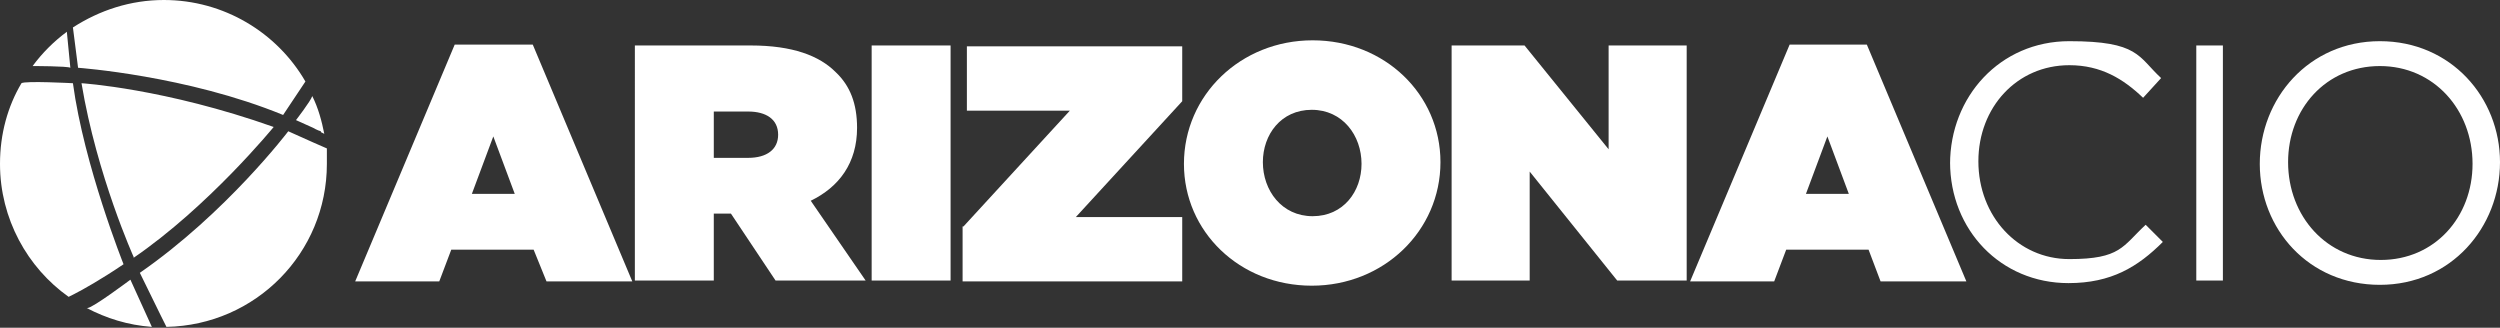 <?xml version="1.0" encoding="UTF-8"?>
<svg id="CIO" xmlns="http://www.w3.org/2000/svg" version="1.1" viewBox="0 0 291.4 38.2">
  <rect x="0" y="0" width="291.4" height="38.2" fill="#333333" stroke="none"/>
  <defs>
    <style>
      .cls-1 {
        fill: #fff;
        stroke-width: 0px;
      }
    </style>
  </defs>
  <path class="cls-1" d="M15.6,30s-4.3-9.5-6.1-20.3c0,0,9.7.6,22.4,5.1,0,0-7.6,9.3-16.4,15.3ZM10.1,35.9c2.3,1.2,4.8,2,7.6,2.2l-2.5-5.5s-4.4,3.3-5,3.3ZM19.1,0c-3.9,0-7.5,1.2-10.6,3.2h0s.6,4.7.6,4.7c0,0,12.7.9,23.9,5.5l2.6-3.9C32.3,3.8,26.1,0,19.1,0ZM7.8,3.7c-1.5,1.1-2.9,2.5-4,4h0s4.1,0,4.4.2l-.4-4.1h0ZM37.4,15.4h0l.4.2h0c-.3-1.5-.7-3-1.4-4.4-.2.6-1.9,2.8-1.9,2.8l2,.9s.5.3.9.4h0ZM38.1,17.3l-1.6-.7-2.9-1.3s-7.2,9.5-17.3,16.5l2.5,5.1h0s.6,1.2.6,1.2h0c10.4-.2,18.7-8.6,18.7-19s0-1.2,0-1.8ZM8,34.6h0l.6-.3c1-.5,3.3-1.8,5.8-3.5,0,0-4.6-11.5-5.9-21.1,0,0-5.6-.3-6,0C.9,12.4,0,15.6,0,19.1c0,6.4,3.2,12.1,8,15.5h0Z"/>
  <g>
    <path class="cls-1" d="M53,5.2h9.1l11.6,27.6h-10l-1.5-3.7h-9.6l-1.4,3.7h-9.8l11.6-27.6h0ZM60,22.6l-2.5-6.7-2.5,6.7s5,0,5,0Z"/>
    <path class="cls-1" d="M74.1,5.3h13.4c4.9,0,8,1.2,9.9,3.1,1.7,1.6,2.5,3.7,2.5,6.5h0c0,4.1-2.1,6.9-5.4,8.5l6.4,9.3h-10.5l-5.2-7.8h-2v7.8h-9.2V5.3h0ZM87.2,18.4c2.2,0,3.5-1,3.5-2.7h0c0-1.8-1.4-2.7-3.5-2.7h-4v5.4h4Z"/>
    <path class="cls-1" d="M101.6,5.3h9.2v27.4h-9.2V5.3Z"/>
    <path class="cls-1" d="M112.3,26.4l12.4-13.5h-12v-7.5h25.1v6.4l-12.4,13.5h12.4v7.5h-25.6s0-6.4,0-6.4Z"/>
    <path class="cls-1" d="M138,19.1h0c0-8,6.6-14.4,15-14.4s14.9,6.3,14.9,14.2h0c0,8-6.6,14.4-15,14.4s-14.9-6.3-14.9-14.2h0ZM158.7,19.1h0c0-3.3-2.2-6.3-5.8-6.3s-5.7,2.9-5.7,6.1h0c0,3.3,2.2,6.3,5.8,6.3s5.7-2.9,5.7-6.1Z"/>
    <path class="cls-1" d="M169.1,5.3h8.6l9.8,12.1V5.3h9.1v27.4h-8.1l-10.2-12.7v12.7h-9.1V5.3Z"/>
    <path class="cls-1" d="M208.5,5.2h9.1l11.6,27.6h-10l-1.4-3.7h-9.6l-1.4,3.7h-9.8l11.6-27.6h0ZM215.5,22.6l-2.5-6.7-2.5,6.7h5,0Z"/>
  </g>
  <g>
    <path class="cls-1" d="M227.3,19.1h0c0-7.8,5.8-14.3,13.9-14.3s8,1.8,10.7,4.3l-2.1,2.3c-2.3-2.2-4.9-3.8-8.6-3.8-6.1,0-10.6,4.9-10.6,11.2h0c0,6.4,4.6,11.4,10.6,11.4s6.2-1.5,8.9-4l2,2c-2.9,2.9-6,4.8-11,4.8-7.9,0-13.8-6.2-13.8-14.1h0Z"/>
    <path class="cls-1" d="M256,5.3h3.1v27.4h-3.1V5.3Z"/>
    <path class="cls-1" d="M263.4,19.1h0c0-7.6,5.7-14.3,14-14.3s14,6.6,14,14.1h0c0,7.6-5.7,14.3-14,14.3s-14-6.5-14-14.1ZM288.2,19.1h0c0-6.3-4.5-11.4-10.8-11.4s-10.7,5-10.7,11.2h0c0,6.3,4.5,11.4,10.8,11.4s10.7-5,10.7-11.2Z"/>
  </g>
</svg>